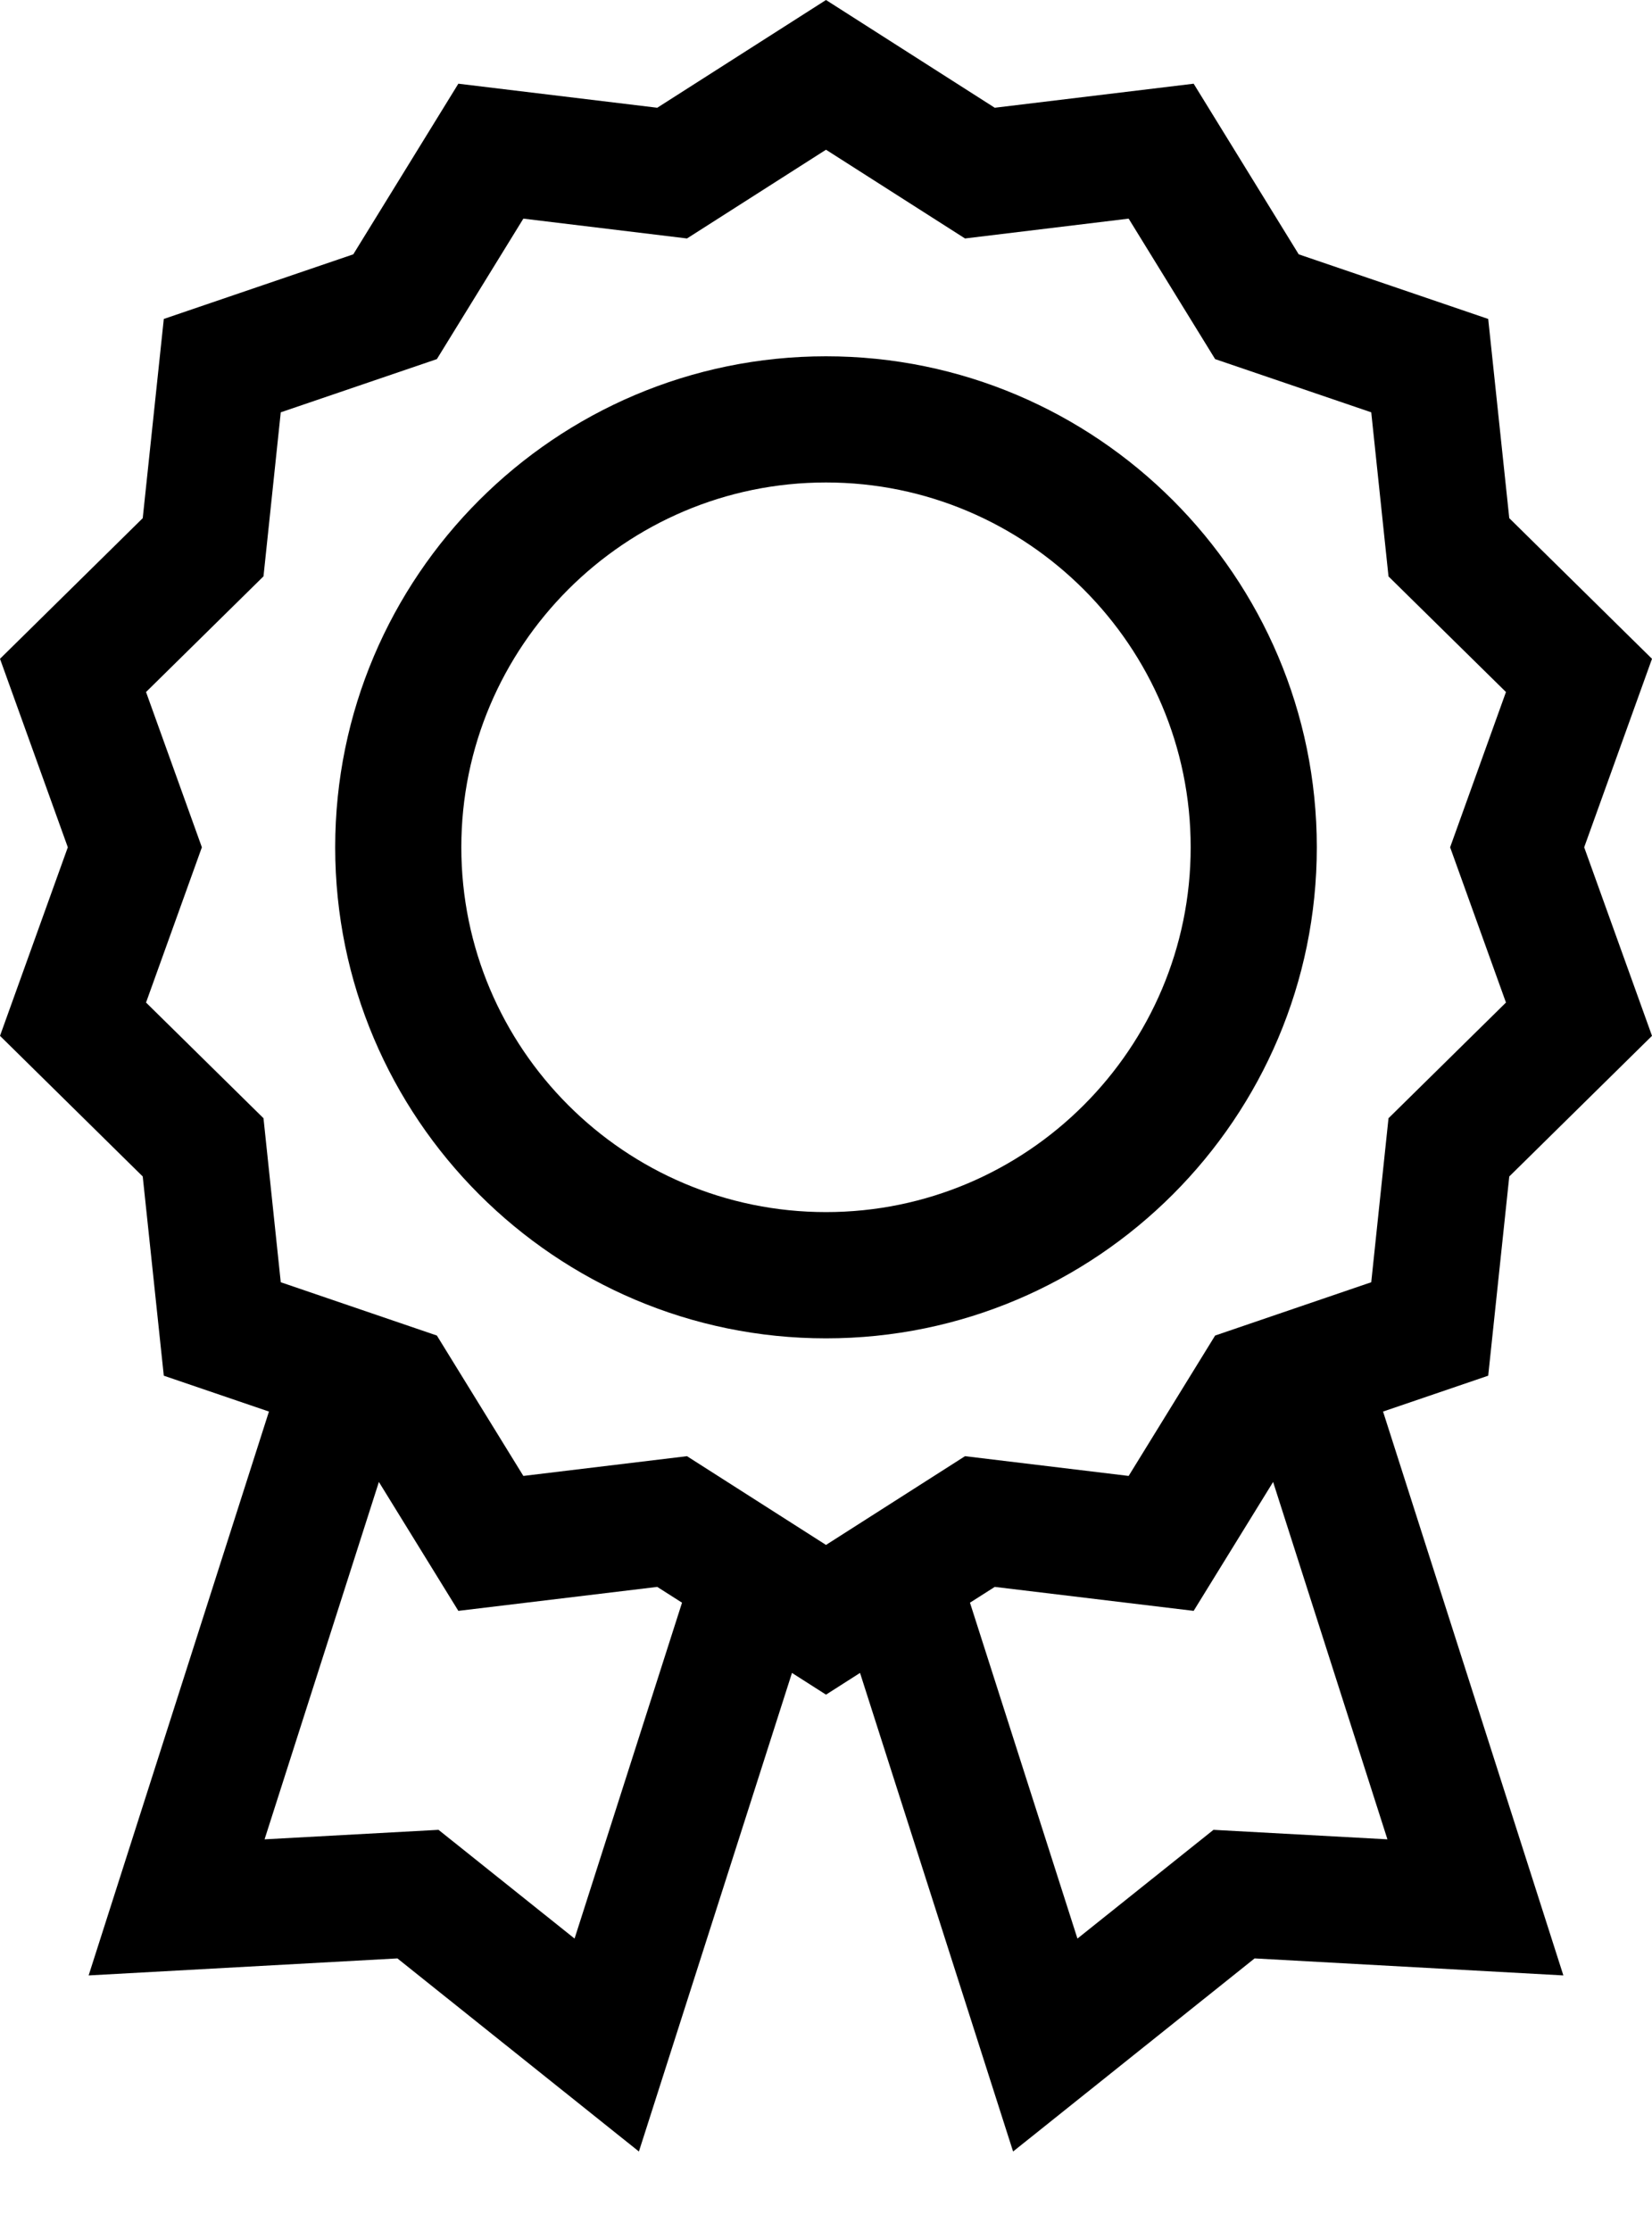 <?xml version="1.0" encoding="UTF-8"?> <svg xmlns="http://www.w3.org/2000/svg" width="20" height="27" viewBox="0 0 20 27" fill="none"><path d="M18.272 14.238L20 12.536L19.179 10.254L20 7.973L18.272 6.271L18.017 3.86L15.723 3.078L14.451 1.013L12.043 1.304L10 0L7.957 1.304L5.549 1.013L4.277 3.078L1.983 3.86L1.728 6.271L0 7.973L0.821 10.254L0 12.536L1.728 14.238L1.983 16.649L3.256 17.083L1.073 23.907L4.811 23.701L7.735 26.038L9.588 20.246L10 20.509L10.412 20.246L12.265 26.038L15.189 23.701L18.927 23.907L16.744 17.083L18.017 16.649L18.272 14.238ZM6.956 23.461L5.309 22.145L3.203 22.26L4.587 17.935L5.549 19.495L7.957 19.205L8.257 19.396L6.956 23.461ZM14.691 22.145L13.044 23.461L11.743 19.396L12.043 19.205L14.451 19.495L15.413 17.935L16.797 22.26L14.691 22.145ZM16.601 15.518L14.711 16.163L13.664 17.862L11.683 17.623L10 18.697L8.317 17.623L6.336 17.862L5.289 16.163L3.399 15.518L3.19 13.533L1.768 12.133L2.444 10.254L1.768 8.375L3.19 6.975L3.399 4.99L5.289 4.346L6.336 2.646L8.317 2.886L10 1.812L11.683 2.886L13.664 2.646L14.711 4.346L16.601 4.99L16.81 6.976L18.232 8.375L17.556 10.254L18.232 12.133L16.81 13.533L16.601 15.518Z" fill="black"></path><path d="M10 4.312C6.723 4.312 4.058 6.978 4.058 10.254C4.058 13.531 6.723 16.197 10 16.197C13.277 16.197 15.942 13.531 15.942 10.254C15.942 6.978 13.277 4.312 10 4.312ZM10 14.669C7.565 14.669 5.585 12.689 5.585 10.254C5.585 7.82 7.565 5.839 10 5.839C12.434 5.839 14.415 7.82 14.415 10.254C14.415 12.689 12.434 14.669 10 14.669Z" fill="black"></path></svg> 